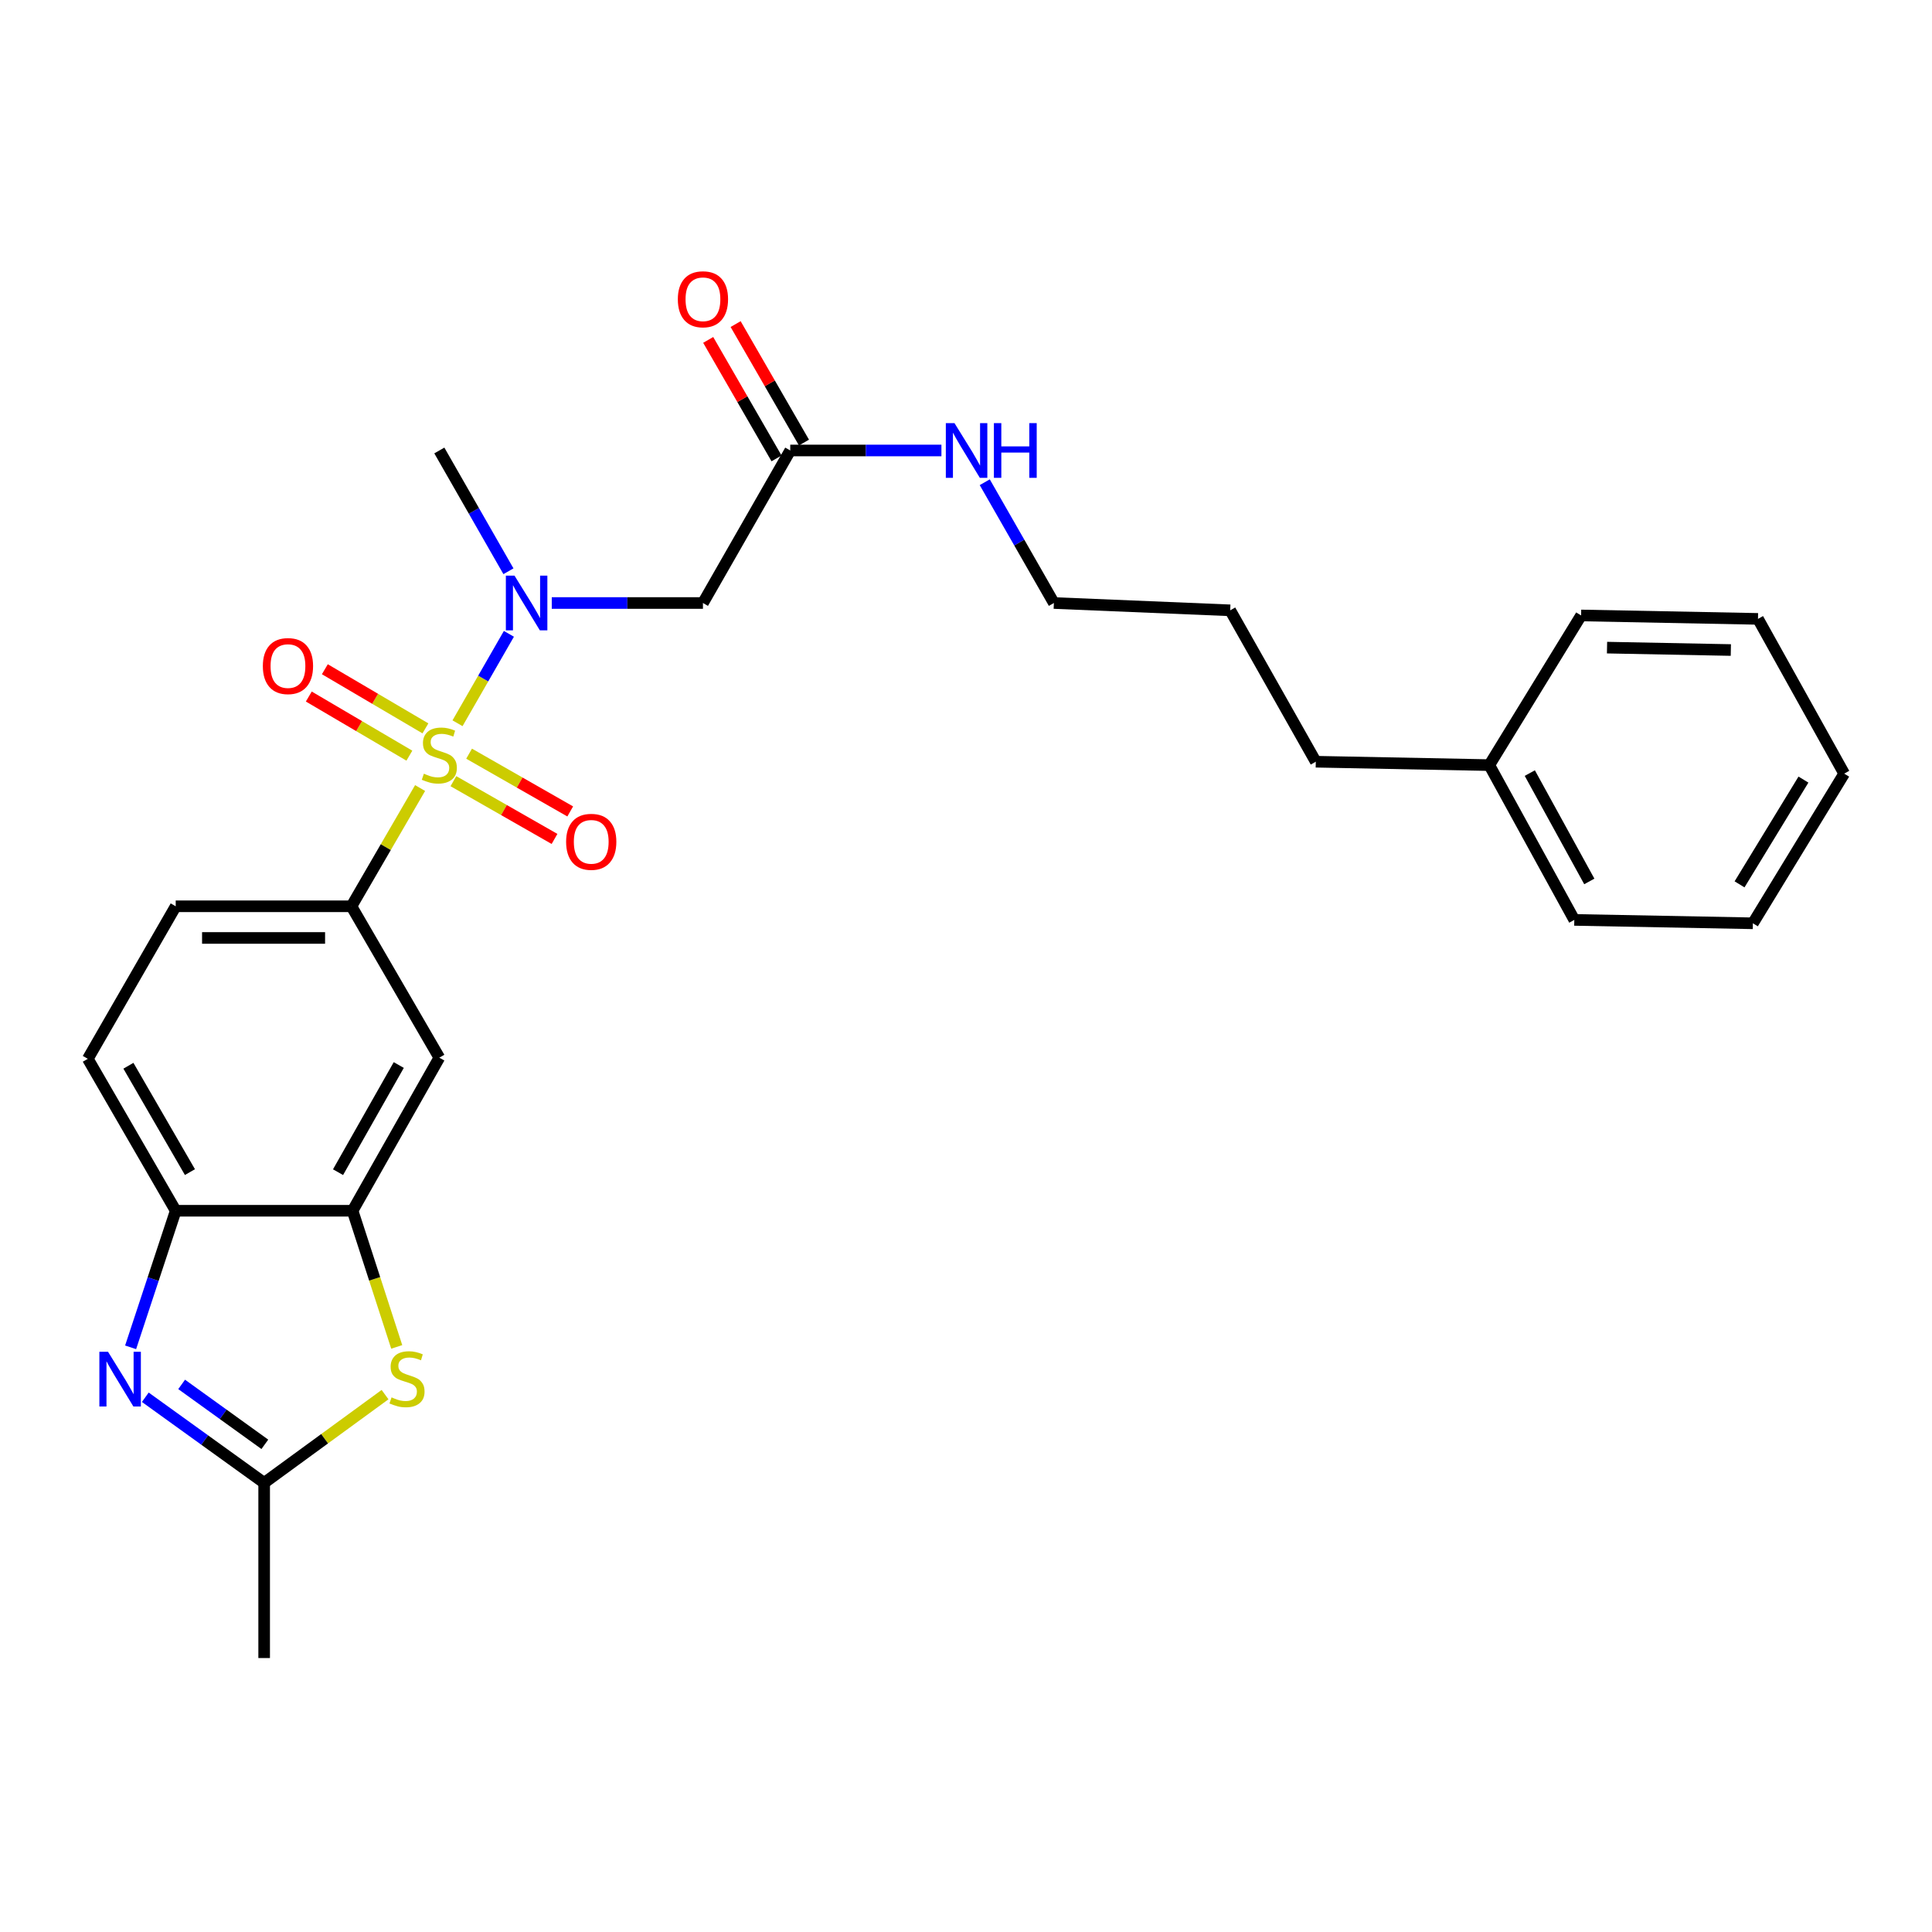 <?xml version='1.0' encoding='iso-8859-1'?>
<svg version='1.1' baseProfile='full'
              xmlns='http://www.w3.org/2000/svg'
                      xmlns:rdkit='http://www.rdkit.org/xml'
                      xmlns:xlink='http://www.w3.org/1999/xlink'
                  xml:space='preserve'
width='1000px' height='1000px' viewBox='0 0 1000 1000'>
<!-- END OF HEADER -->
<rect style='opacity:1.0;fill:#FFFFFF;stroke:none' width='1000' height='1000' x='0' y='0'> </rect>
<path class='bond-1' d='M 236.812,374.355 L 250.109,351.214' style='fill:none;fill-rule:evenodd;stroke:#CCCC00;stroke-width:6px;stroke-linecap:butt;stroke-linejoin:miter;stroke-opacity:1' />
<path class='bond-1' d='M 250.109,351.214 L 263.405,328.073' style='fill:none;fill-rule:evenodd;stroke:#0000FF;stroke-width:6px;stroke-linecap:butt;stroke-linejoin:miter;stroke-opacity:1' />
<path class='bond-2' d='M 217.441,407.887 L 199.672,438.489' style='fill:none;fill-rule:evenodd;stroke:#CCCC00;stroke-width:6px;stroke-linecap:butt;stroke-linejoin:miter;stroke-opacity:1' />
<path class='bond-2' d='M 199.672,438.489 L 181.902,469.092' style='fill:none;fill-rule:evenodd;stroke:#000000;stroke-width:6px;stroke-linecap:butt;stroke-linejoin:miter;stroke-opacity:1' />
<path class='bond-10' d='M 234.676,404.337 L 260.847,419.284' style='fill:none;fill-rule:evenodd;stroke:#CCCC00;stroke-width:6px;stroke-linecap:butt;stroke-linejoin:miter;stroke-opacity:1' />
<path class='bond-10' d='M 260.847,419.284 L 287.018,434.231' style='fill:none;fill-rule:evenodd;stroke:#FF0000;stroke-width:6px;stroke-linecap:butt;stroke-linejoin:miter;stroke-opacity:1' />
<path class='bond-10' d='M 242.805,390.104 L 268.976,405.05' style='fill:none;fill-rule:evenodd;stroke:#CCCC00;stroke-width:6px;stroke-linecap:butt;stroke-linejoin:miter;stroke-opacity:1' />
<path class='bond-10' d='M 268.976,405.05 L 295.147,419.997' style='fill:none;fill-rule:evenodd;stroke:#FF0000;stroke-width:6px;stroke-linecap:butt;stroke-linejoin:miter;stroke-opacity:1' />
<path class='bond-11' d='M 220.198,377.002 L 194.171,361.699' style='fill:none;fill-rule:evenodd;stroke:#CCCC00;stroke-width:6px;stroke-linecap:butt;stroke-linejoin:miter;stroke-opacity:1' />
<path class='bond-11' d='M 194.171,361.699 L 168.144,346.395' style='fill:none;fill-rule:evenodd;stroke:#FF0000;stroke-width:6px;stroke-linecap:butt;stroke-linejoin:miter;stroke-opacity:1' />
<path class='bond-11' d='M 211.89,391.132 L 185.863,375.828' style='fill:none;fill-rule:evenodd;stroke:#CCCC00;stroke-width:6px;stroke-linecap:butt;stroke-linejoin:miter;stroke-opacity:1' />
<path class='bond-11' d='M 185.863,375.828 L 159.836,360.525' style='fill:none;fill-rule:evenodd;stroke:#FF0000;stroke-width:6px;stroke-linecap:butt;stroke-linejoin:miter;stroke-opacity:1' />
<path class='bond-0' d='M 67.607,697.376 L 79.278,662.03' style='fill:none;fill-rule:evenodd;stroke:#0000FF;stroke-width:6px;stroke-linecap:butt;stroke-linejoin:miter;stroke-opacity:1' />
<path class='bond-0' d='M 79.278,662.03 L 90.949,626.684' style='fill:none;fill-rule:evenodd;stroke:#000000;stroke-width:6px;stroke-linecap:butt;stroke-linejoin:miter;stroke-opacity:1' />
<path class='bond-28' d='M 75.21,723.22 L 105.968,745.375' style='fill:none;fill-rule:evenodd;stroke:#0000FF;stroke-width:6px;stroke-linecap:butt;stroke-linejoin:miter;stroke-opacity:1' />
<path class='bond-28' d='M 105.968,745.375 L 136.726,767.529' style='fill:none;fill-rule:evenodd;stroke:#000000;stroke-width:6px;stroke-linecap:butt;stroke-linejoin:miter;stroke-opacity:1' />
<path class='bond-28' d='M 94.018,716.567 L 115.548,732.075' style='fill:none;fill-rule:evenodd;stroke:#0000FF;stroke-width:6px;stroke-linecap:butt;stroke-linejoin:miter;stroke-opacity:1' />
<path class='bond-28' d='M 115.548,732.075 L 137.079,747.583' style='fill:none;fill-rule:evenodd;stroke:#000000;stroke-width:6px;stroke-linecap:butt;stroke-linejoin:miter;stroke-opacity:1' />
<path class='bond-6' d='M 285.594,312.119 L 324.719,312.119' style='fill:none;fill-rule:evenodd;stroke:#0000FF;stroke-width:6px;stroke-linecap:butt;stroke-linejoin:miter;stroke-opacity:1' />
<path class='bond-6' d='M 324.719,312.119 L 363.844,312.119' style='fill:none;fill-rule:evenodd;stroke:#000000;stroke-width:6px;stroke-linecap:butt;stroke-linejoin:miter;stroke-opacity:1' />
<path class='bond-16' d='M 263.169,295.685 L 245.283,264.426' style='fill:none;fill-rule:evenodd;stroke:#0000FF;stroke-width:6px;stroke-linecap:butt;stroke-linejoin:miter;stroke-opacity:1' />
<path class='bond-16' d='M 245.283,264.426 L 227.397,233.168' style='fill:none;fill-rule:evenodd;stroke:#000000;stroke-width:6px;stroke-linecap:butt;stroke-linejoin:miter;stroke-opacity:1' />
<path class='bond-8' d='M 181.902,469.092 L 227.397,547.451' style='fill:none;fill-rule:evenodd;stroke:#000000;stroke-width:6px;stroke-linecap:butt;stroke-linejoin:miter;stroke-opacity:1' />
<path class='bond-12' d='M 181.902,469.092 L 90.949,469.092' style='fill:none;fill-rule:evenodd;stroke:#000000;stroke-width:6px;stroke-linecap:butt;stroke-linejoin:miter;stroke-opacity:1' />
<path class='bond-12' d='M 168.259,485.483 L 104.592,485.483' style='fill:none;fill-rule:evenodd;stroke:#000000;stroke-width:6px;stroke-linecap:butt;stroke-linejoin:miter;stroke-opacity:1' />
<path class='bond-3' d='M 205.349,697.154 L 193.921,661.919' style='fill:none;fill-rule:evenodd;stroke:#CCCC00;stroke-width:6px;stroke-linecap:butt;stroke-linejoin:miter;stroke-opacity:1' />
<path class='bond-3' d='M 193.921,661.919 L 182.494,626.684' style='fill:none;fill-rule:evenodd;stroke:#000000;stroke-width:6px;stroke-linecap:butt;stroke-linejoin:miter;stroke-opacity:1' />
<path class='bond-4' d='M 199.3,721.855 L 168.013,744.692' style='fill:none;fill-rule:evenodd;stroke:#CCCC00;stroke-width:6px;stroke-linecap:butt;stroke-linejoin:miter;stroke-opacity:1' />
<path class='bond-4' d='M 168.013,744.692 L 136.726,767.529' style='fill:none;fill-rule:evenodd;stroke:#000000;stroke-width:6px;stroke-linecap:butt;stroke-linejoin:miter;stroke-opacity:1' />
<path class='bond-17' d='M 136.726,767.529 L 136.726,858.2' style='fill:none;fill-rule:evenodd;stroke:#000000;stroke-width:6px;stroke-linecap:butt;stroke-linejoin:miter;stroke-opacity:1' />
<path class='bond-5' d='M 182.494,626.684 L 227.397,547.451' style='fill:none;fill-rule:evenodd;stroke:#000000;stroke-width:6px;stroke-linecap:butt;stroke-linejoin:miter;stroke-opacity:1' />
<path class='bond-5' d='M 174.969,606.717 L 206.401,551.254' style='fill:none;fill-rule:evenodd;stroke:#000000;stroke-width:6px;stroke-linecap:butt;stroke-linejoin:miter;stroke-opacity:1' />
<path class='bond-27' d='M 182.494,626.684 L 90.949,626.684' style='fill:none;fill-rule:evenodd;stroke:#000000;stroke-width:6px;stroke-linecap:butt;stroke-linejoin:miter;stroke-opacity:1' />
<path class='bond-9' d='M 363.844,312.119 L 409.029,233.168' style='fill:none;fill-rule:evenodd;stroke:#000000;stroke-width:6px;stroke-linecap:butt;stroke-linejoin:miter;stroke-opacity:1' />
<path class='bond-7' d='M 90.949,626.684 L 45.455,548.043' style='fill:none;fill-rule:evenodd;stroke:#000000;stroke-width:6px;stroke-linecap:butt;stroke-linejoin:miter;stroke-opacity:1' />
<path class='bond-7' d='M 98.313,606.68 L 66.467,551.631' style='fill:none;fill-rule:evenodd;stroke:#000000;stroke-width:6px;stroke-linecap:butt;stroke-linejoin:miter;stroke-opacity:1' />
<path class='bond-14' d='M 416.129,229.074 L 398.444,198.409' style='fill:none;fill-rule:evenodd;stroke:#000000;stroke-width:6px;stroke-linecap:butt;stroke-linejoin:miter;stroke-opacity:1' />
<path class='bond-14' d='M 398.444,198.409 L 380.76,167.745' style='fill:none;fill-rule:evenodd;stroke:#FF0000;stroke-width:6px;stroke-linecap:butt;stroke-linejoin:miter;stroke-opacity:1' />
<path class='bond-14' d='M 401.929,237.262 L 384.245,206.598' style='fill:none;fill-rule:evenodd;stroke:#000000;stroke-width:6px;stroke-linecap:butt;stroke-linejoin:miter;stroke-opacity:1' />
<path class='bond-14' d='M 384.245,206.598 L 366.561,175.934' style='fill:none;fill-rule:evenodd;stroke:#FF0000;stroke-width:6px;stroke-linecap:butt;stroke-linejoin:miter;stroke-opacity:1' />
<path class='bond-15' d='M 409.029,233.168 L 448.154,233.168' style='fill:none;fill-rule:evenodd;stroke:#000000;stroke-width:6px;stroke-linecap:butt;stroke-linejoin:miter;stroke-opacity:1' />
<path class='bond-15' d='M 448.154,233.168 L 487.279,233.168' style='fill:none;fill-rule:evenodd;stroke:#0000FF;stroke-width:6px;stroke-linecap:butt;stroke-linejoin:miter;stroke-opacity:1' />
<path class='bond-13' d='M 90.949,469.092 L 45.455,548.043' style='fill:none;fill-rule:evenodd;stroke:#000000;stroke-width:6px;stroke-linecap:butt;stroke-linejoin:miter;stroke-opacity:1' />
<path class='bond-19' d='M 509.706,249.602 L 527.596,280.861' style='fill:none;fill-rule:evenodd;stroke:#0000FF;stroke-width:6px;stroke-linecap:butt;stroke-linejoin:miter;stroke-opacity:1' />
<path class='bond-19' d='M 527.596,280.861 L 545.486,312.119' style='fill:none;fill-rule:evenodd;stroke:#000000;stroke-width:6px;stroke-linecap:butt;stroke-linejoin:miter;stroke-opacity:1' />
<path class='bond-18' d='M 770.855,396.023 L 681.05,394.266' style='fill:none;fill-rule:evenodd;stroke:#000000;stroke-width:6px;stroke-linecap:butt;stroke-linejoin:miter;stroke-opacity:1' />
<path class='bond-21' d='M 770.855,396.023 L 814.856,476.14' style='fill:none;fill-rule:evenodd;stroke:#000000;stroke-width:6px;stroke-linecap:butt;stroke-linejoin:miter;stroke-opacity:1' />
<path class='bond-21' d='M 791.822,400.15 L 822.623,456.232' style='fill:none;fill-rule:evenodd;stroke:#000000;stroke-width:6px;stroke-linecap:butt;stroke-linejoin:miter;stroke-opacity:1' />
<path class='bond-22' d='M 770.855,396.023 L 818.38,318.557' style='fill:none;fill-rule:evenodd;stroke:#000000;stroke-width:6px;stroke-linecap:butt;stroke-linejoin:miter;stroke-opacity:1' />
<path class='bond-23' d='M 545.486,312.119 L 636.748,315.907' style='fill:none;fill-rule:evenodd;stroke:#000000;stroke-width:6px;stroke-linecap:butt;stroke-linejoin:miter;stroke-opacity:1' />
<path class='bond-20' d='M 681.05,394.266 L 636.748,315.907' style='fill:none;fill-rule:evenodd;stroke:#000000;stroke-width:6px;stroke-linecap:butt;stroke-linejoin:miter;stroke-opacity:1' />
<path class='bond-24' d='M 814.856,476.14 L 907.293,477.897' style='fill:none;fill-rule:evenodd;stroke:#000000;stroke-width:6px;stroke-linecap:butt;stroke-linejoin:miter;stroke-opacity:1' />
<path class='bond-25' d='M 818.38,318.557 L 909.934,320.333' style='fill:none;fill-rule:evenodd;stroke:#000000;stroke-width:6px;stroke-linecap:butt;stroke-linejoin:miter;stroke-opacity:1' />
<path class='bond-25' d='M 831.796,335.211 L 895.883,336.454' style='fill:none;fill-rule:evenodd;stroke:#000000;stroke-width:6px;stroke-linecap:butt;stroke-linejoin:miter;stroke-opacity:1' />
<path class='bond-29' d='M 907.293,477.897 L 954.545,400.431' style='fill:none;fill-rule:evenodd;stroke:#000000;stroke-width:6px;stroke-linecap:butt;stroke-linejoin:miter;stroke-opacity:1' />
<path class='bond-29' d='M 900.388,457.742 L 933.464,403.515' style='fill:none;fill-rule:evenodd;stroke:#000000;stroke-width:6px;stroke-linecap:butt;stroke-linejoin:miter;stroke-opacity:1' />
<path class='bond-26' d='M 909.934,320.333 L 954.545,400.431' style='fill:none;fill-rule:evenodd;stroke:#000000;stroke-width:6px;stroke-linecap:butt;stroke-linejoin:miter;stroke-opacity:1' />
<path  class='atom-0' d='M 219.397 400.462
Q 219.717 400.582, 221.037 401.142
Q 222.357 401.702, 223.797 402.062
Q 225.277 402.382, 226.717 402.382
Q 229.397 402.382, 230.957 401.102
Q 232.517 399.782, 232.517 397.502
Q 232.517 395.942, 231.717 394.982
Q 230.957 394.022, 229.757 393.502
Q 228.557 392.982, 226.557 392.382
Q 224.037 391.622, 222.517 390.902
Q 221.037 390.182, 219.957 388.662
Q 218.917 387.142, 218.917 384.582
Q 218.917 381.022, 221.317 378.822
Q 223.757 376.622, 228.557 376.622
Q 231.837 376.622, 235.557 378.182
L 234.637 381.262
Q 231.237 379.862, 228.677 379.862
Q 225.917 379.862, 224.397 381.022
Q 222.877 382.142, 222.917 384.102
Q 222.917 385.622, 223.677 386.542
Q 224.477 387.462, 225.597 387.982
Q 226.757 388.502, 228.677 389.102
Q 231.237 389.902, 232.757 390.702
Q 234.277 391.502, 235.357 393.142
Q 236.477 394.742, 236.477 397.502
Q 236.477 401.422, 233.837 403.542
Q 231.237 405.622, 226.877 405.622
Q 224.357 405.622, 222.437 405.062
Q 220.557 404.542, 218.317 403.622
L 219.397 400.462
' fill='#CCCC00'/>
<path  class='atom-1' d='M 55.913 699.67
L 65.194 714.67
Q 66.114 716.15, 67.594 718.83
Q 69.073 721.51, 69.153 721.67
L 69.153 699.67
L 72.913 699.67
L 72.913 727.99
L 69.034 727.99
L 59.074 711.59
Q 57.913 709.67, 56.673 707.47
Q 55.474 705.27, 55.114 704.59
L 55.114 727.99
L 51.434 727.99
L 51.434 699.67
L 55.913 699.67
' fill='#0000FF'/>
<path  class='atom-2' d='M 266.312 297.959
L 275.592 312.959
Q 276.512 314.439, 277.992 317.119
Q 279.472 319.799, 279.552 319.959
L 279.552 297.959
L 283.312 297.959
L 283.312 326.279
L 279.432 326.279
L 269.472 309.879
Q 268.312 307.959, 267.072 305.759
Q 265.872 303.559, 265.512 302.879
L 265.512 326.279
L 261.832 326.279
L 261.832 297.959
L 266.312 297.959
' fill='#0000FF'/>
<path  class='atom-4' d='M 202.668 723.277
Q 202.988 723.397, 204.308 723.957
Q 205.628 724.517, 207.068 724.877
Q 208.548 725.197, 209.988 725.197
Q 212.668 725.197, 214.228 723.917
Q 215.788 722.597, 215.788 720.317
Q 215.788 718.757, 214.988 717.797
Q 214.228 716.837, 213.028 716.317
Q 211.828 715.797, 209.828 715.197
Q 207.308 714.437, 205.788 713.717
Q 204.308 712.997, 203.228 711.477
Q 202.188 709.957, 202.188 707.397
Q 202.188 703.837, 204.588 701.637
Q 207.028 699.437, 211.828 699.437
Q 215.108 699.437, 218.828 700.997
L 217.908 704.077
Q 214.508 702.677, 211.948 702.677
Q 209.188 702.677, 207.668 703.837
Q 206.148 704.957, 206.188 706.917
Q 206.188 708.437, 206.948 709.357
Q 207.748 710.277, 208.868 710.797
Q 210.028 711.317, 211.948 711.917
Q 214.508 712.717, 216.028 713.517
Q 217.548 714.317, 218.628 715.957
Q 219.748 717.557, 219.748 720.317
Q 219.748 724.237, 217.108 726.357
Q 214.508 728.437, 210.148 728.437
Q 207.628 728.437, 205.708 727.877
Q 203.828 727.357, 201.588 726.437
L 202.668 723.277
' fill='#CCCC00'/>
<path  class='atom-11' d='M 293.02 435.725
Q 293.02 428.925, 296.38 425.125
Q 299.74 421.325, 306.02 421.325
Q 312.3 421.325, 315.66 425.125
Q 319.02 428.925, 319.02 435.725
Q 319.02 442.605, 315.62 446.525
Q 312.22 450.405, 306.02 450.405
Q 299.78 450.405, 296.38 446.525
Q 293.02 442.645, 293.02 435.725
M 306.02 447.205
Q 310.34 447.205, 312.66 444.325
Q 315.02 441.405, 315.02 435.725
Q 315.02 430.165, 312.66 427.365
Q 310.34 424.525, 306.02 424.525
Q 301.7 424.525, 299.34 427.325
Q 297.02 430.125, 297.02 435.725
Q 297.02 441.445, 299.34 444.325
Q 301.7 447.205, 306.02 447.205
' fill='#FF0000'/>
<path  class='atom-12' d='M 136.047 344.754
Q 136.047 337.954, 139.407 334.154
Q 142.767 330.354, 149.047 330.354
Q 155.327 330.354, 158.687 334.154
Q 162.047 337.954, 162.047 344.754
Q 162.047 351.634, 158.647 355.554
Q 155.247 359.434, 149.047 359.434
Q 142.807 359.434, 139.407 355.554
Q 136.047 351.674, 136.047 344.754
M 149.047 356.234
Q 153.367 356.234, 155.687 353.354
Q 158.047 350.434, 158.047 344.754
Q 158.047 339.194, 155.687 336.394
Q 153.367 333.554, 149.047 333.554
Q 144.727 333.554, 142.367 336.354
Q 140.047 339.154, 140.047 344.754
Q 140.047 350.474, 142.367 353.354
Q 144.727 356.234, 149.047 356.234
' fill='#FF0000'/>
<path  class='atom-15' d='M 350.844 154.898
Q 350.844 148.098, 354.204 144.298
Q 357.564 140.498, 363.844 140.498
Q 370.124 140.498, 373.484 144.298
Q 376.844 148.098, 376.844 154.898
Q 376.844 161.778, 373.444 165.698
Q 370.044 169.578, 363.844 169.578
Q 357.604 169.578, 354.204 165.698
Q 350.844 161.818, 350.844 154.898
M 363.844 166.378
Q 368.164 166.378, 370.484 163.498
Q 372.844 160.578, 372.844 154.898
Q 372.844 149.338, 370.484 146.538
Q 368.164 143.698, 363.844 143.698
Q 359.524 143.698, 357.164 146.498
Q 354.844 149.298, 354.844 154.898
Q 354.844 160.618, 357.164 163.498
Q 359.524 166.378, 363.844 166.378
' fill='#FF0000'/>
<path  class='atom-16' d='M 494.041 219.008
L 503.321 234.008
Q 504.241 235.488, 505.721 238.168
Q 507.201 240.848, 507.281 241.008
L 507.281 219.008
L 511.041 219.008
L 511.041 247.328
L 507.161 247.328
L 497.201 230.928
Q 496.041 229.008, 494.801 226.808
Q 493.601 224.608, 493.241 223.928
L 493.241 247.328
L 489.561 247.328
L 489.561 219.008
L 494.041 219.008
' fill='#0000FF'/>
<path  class='atom-16' d='M 514.441 219.008
L 518.281 219.008
L 518.281 231.048
L 532.761 231.048
L 532.761 219.008
L 536.601 219.008
L 536.601 247.328
L 532.761 247.328
L 532.761 234.248
L 518.281 234.248
L 518.281 247.328
L 514.441 247.328
L 514.441 219.008
' fill='#0000FF'/>
</svg>
